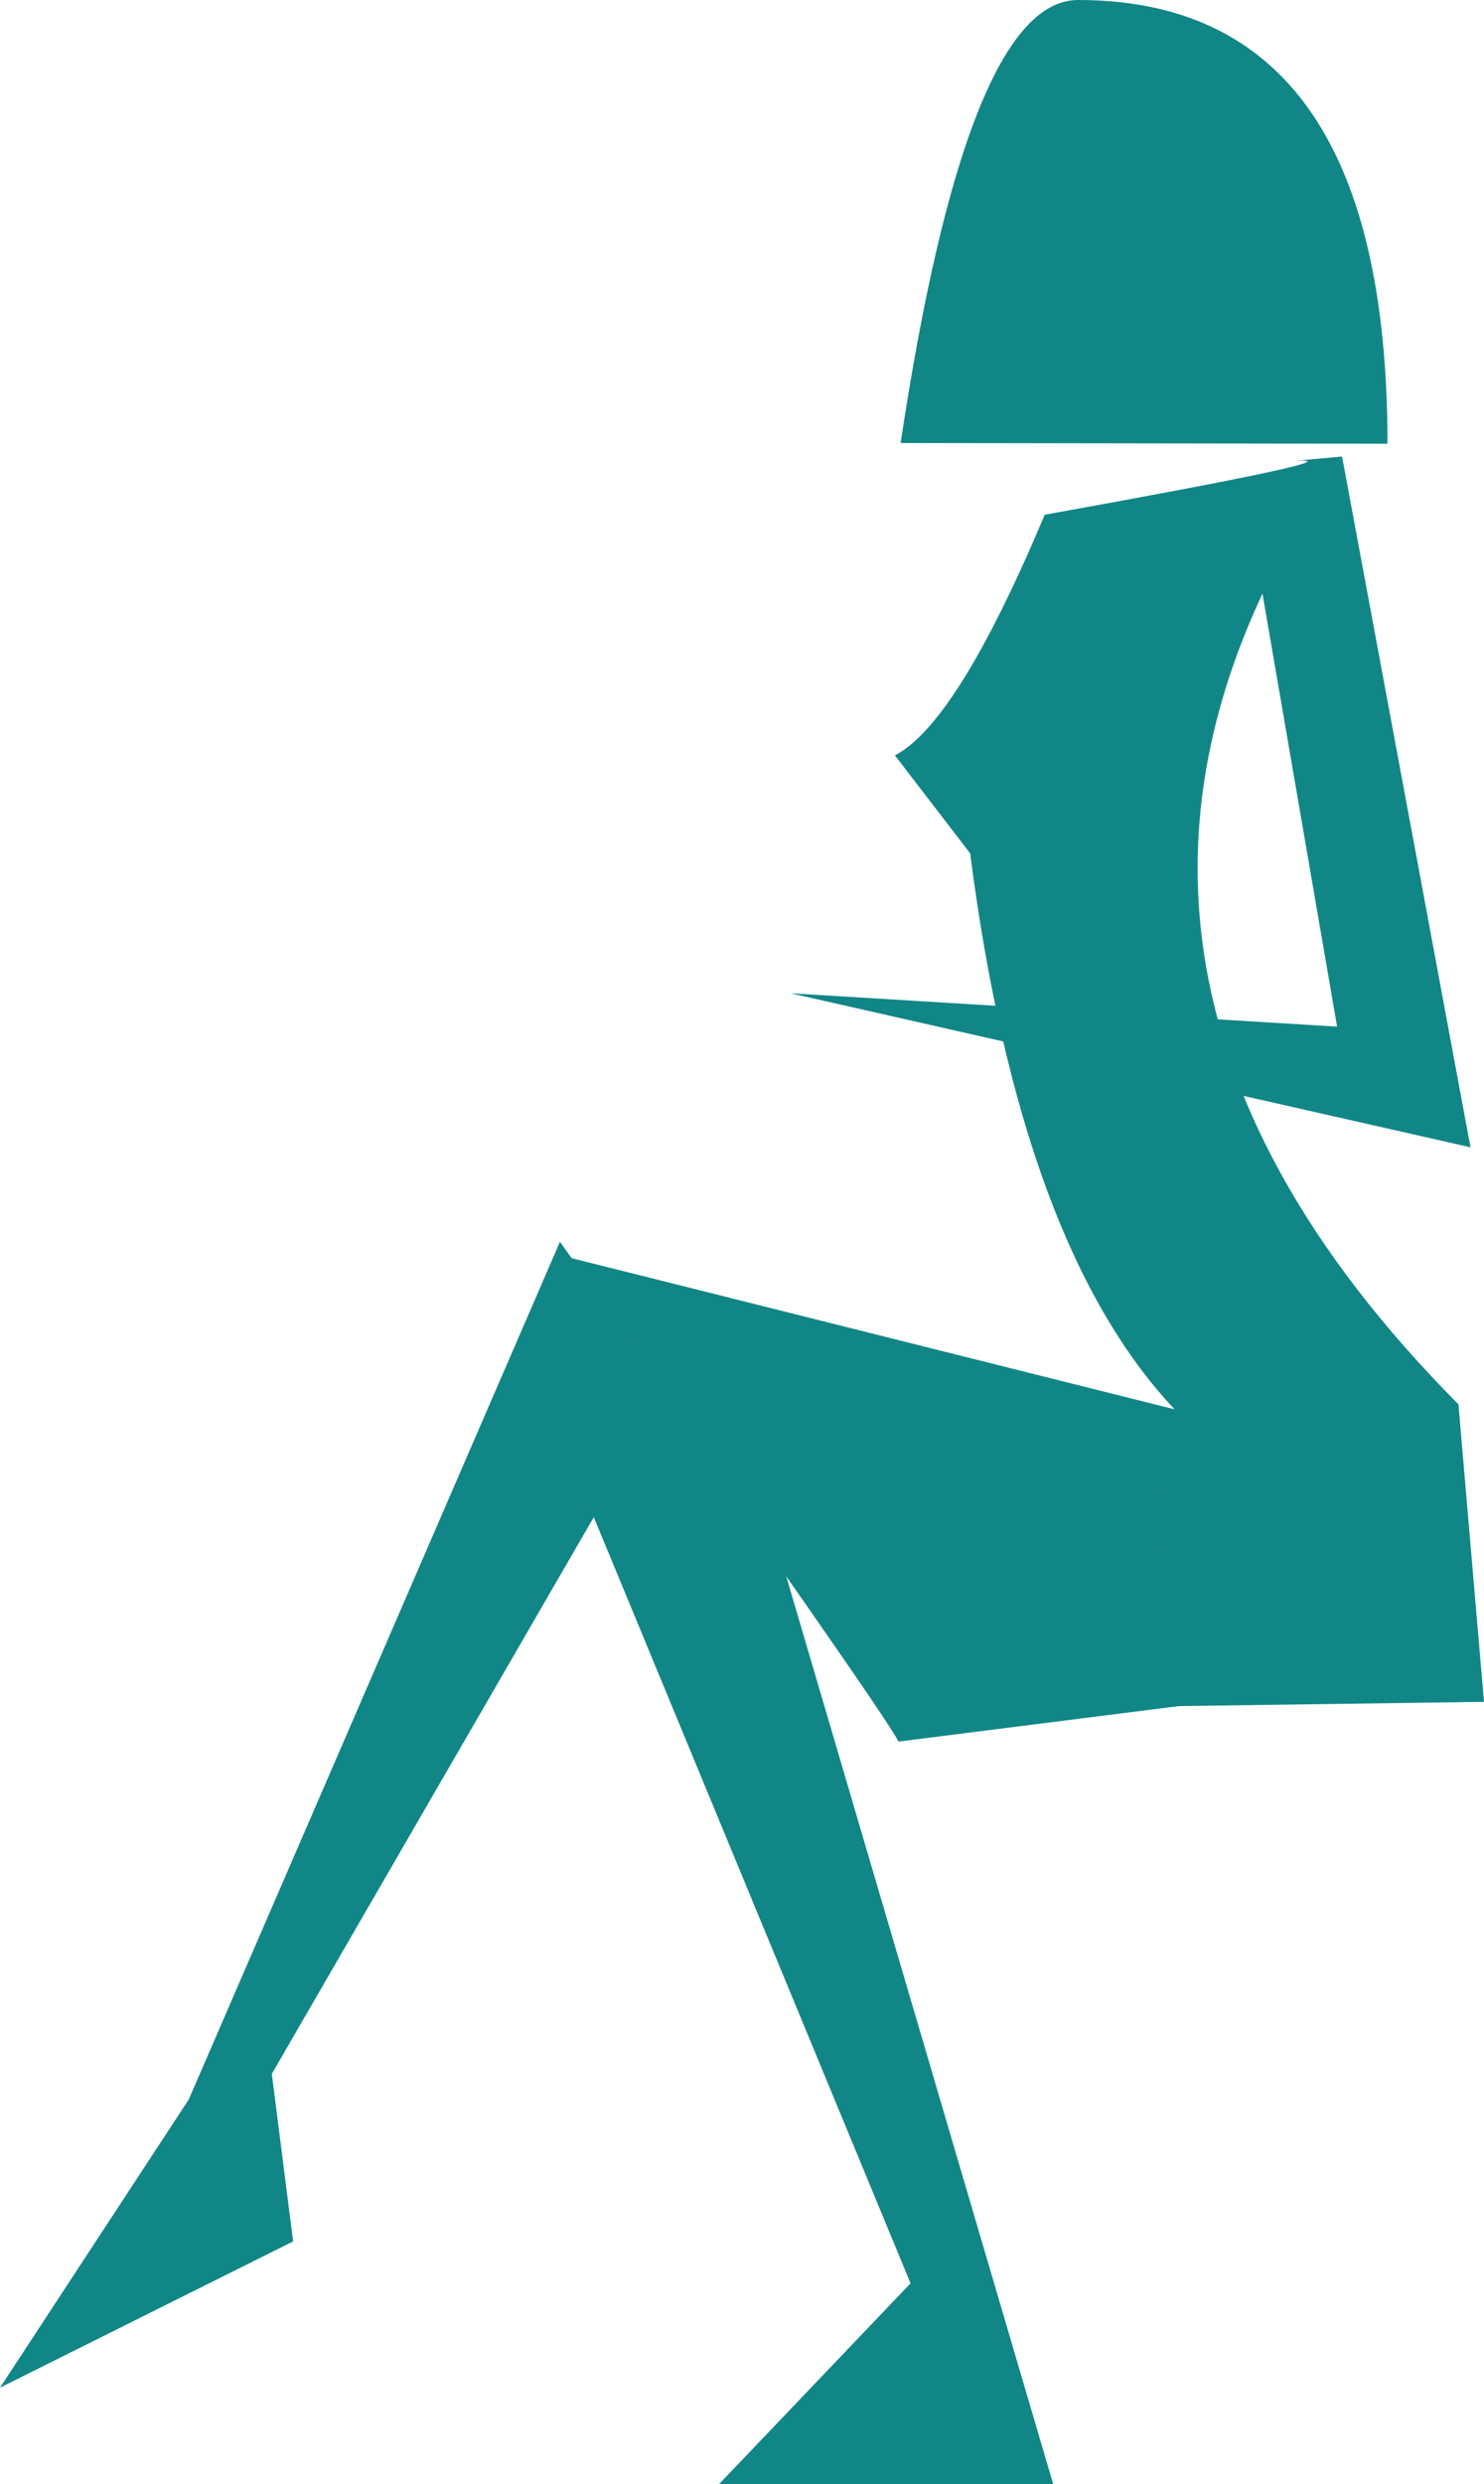 <?xml version="1.0" encoding="UTF-8" standalone="no"?>
<svg xmlns:xlink="http://www.w3.org/1999/xlink" height="174.95px" width="104.55px" xmlns="http://www.w3.org/2000/svg">
  <g transform="matrix(1.0, 0.0, 0.0, 1.0, 52.25, 87.45)">
    <path d="M21.35 -51.2 Q43.85 -55.25 39.0 -55.0 L42.3 -55.3 Q18.45 -20.85 50.5 11.45 L52.3 32.4 30.8 32.7 11.05 35.2 Q10.2 33.4 -12.8 0.95 L30.5 11.8 Q19.65 0.3 16.1 -27.35 L10.8 -34.25 Q15.2 -36.55 21.35 -51.2" fill="#118687" fill-rule="evenodd" stroke="none"/>
    <path d="M-52.25 80.7 L-38.95 60.4 -12.8 0.0 -5.3 10.55 -33.1 58.6 -31.6 70.4 -52.25 80.7" fill="#118687" fill-rule="evenodd" stroke="none"/>
    <path d="M21.95 87.5 L-1.6 87.5 11.9 73.35 -15.15 7.95 28.75 13.75 30.9 27.25 3.05 23.25 21.95 87.5" fill="#118687" fill-rule="evenodd" stroke="none"/>
    <path d="M36.45 -47.05 L42.3 -55.3 51.35 -6.65 3.45 -17.5 41.95 -15.15 36.45 -47.05" fill="#118687" fill-rule="evenodd" stroke="none"/>
    <path d="M45.5 -56.2 L11.2 -56.25 Q15.9 -87.45 23.7 -87.45 45.5 -87.45 45.5 -56.2" fill="#118687" fill-rule="evenodd" stroke="none"/>
  </g>
</svg>

